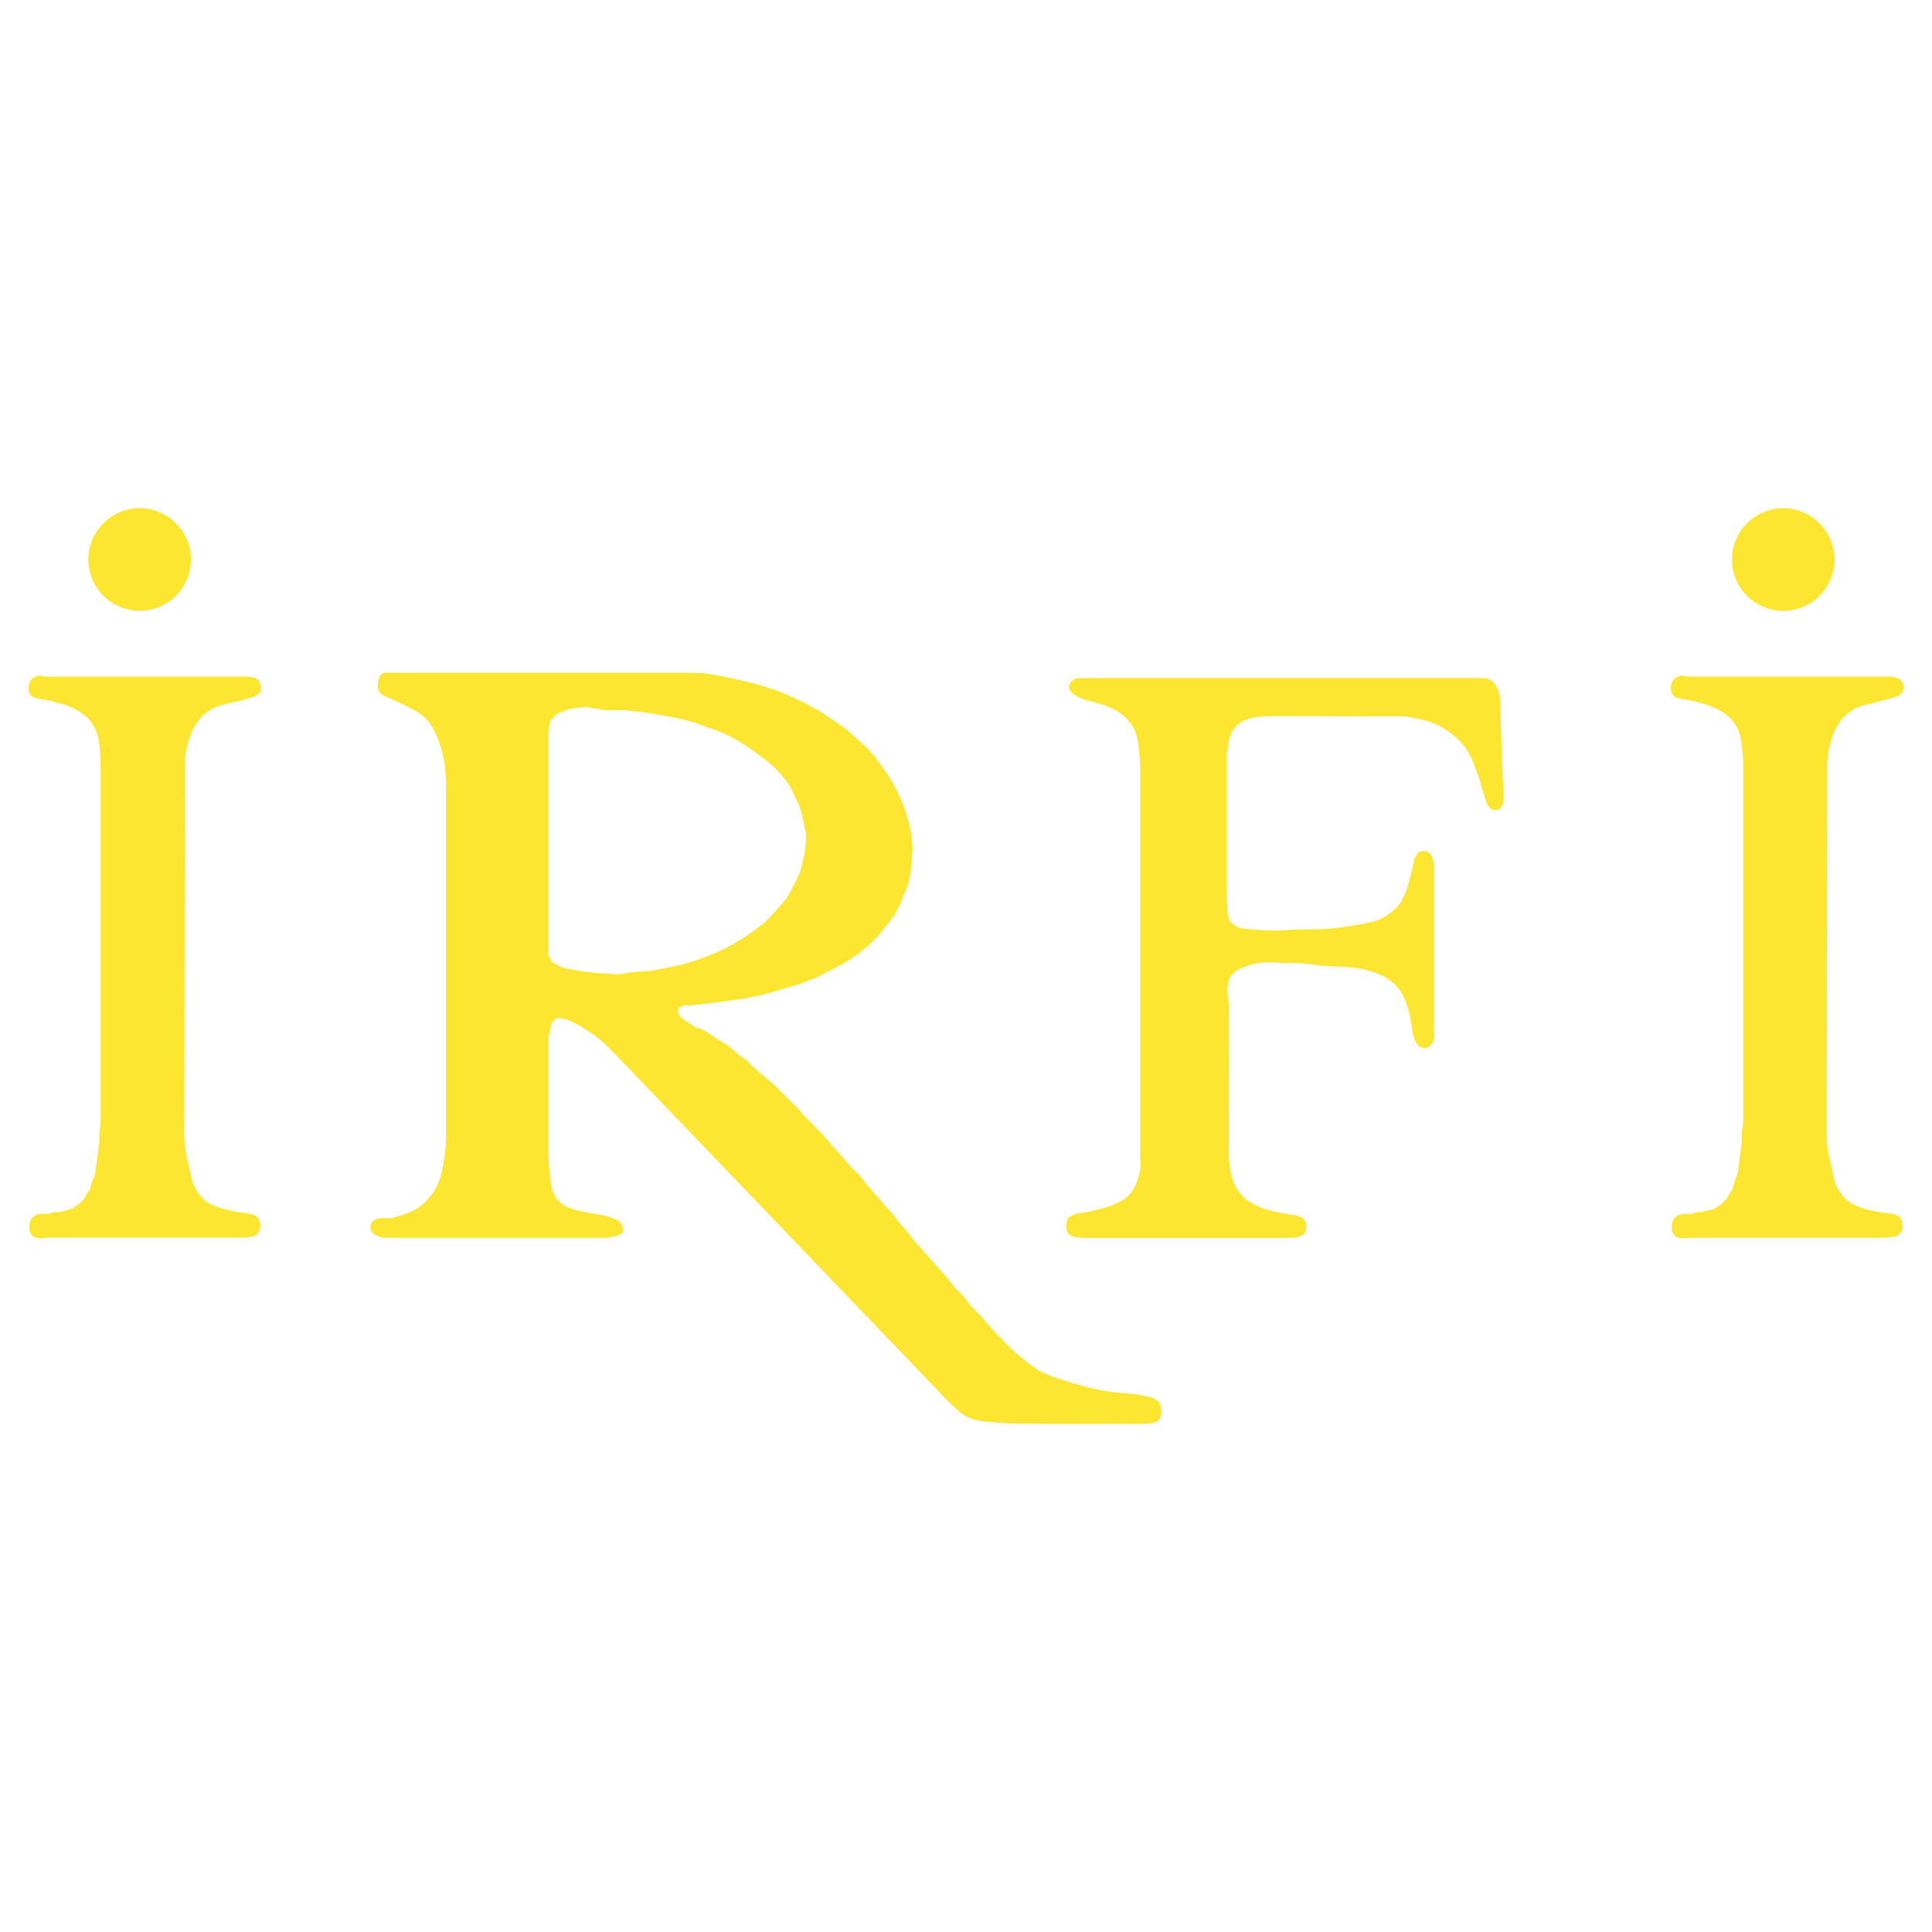 <svg xmlns="http://www.w3.org/2000/svg" width="2500" height="2500" viewBox="0 0 192.756 192.756"><g fill-rule="evenodd" clip-rule="evenodd"><path fill="#fff" d="M0 0h192.756v192.756H0V0z"/><path d="M24.745 67.506H4.424l-.365-.11-.366.055-.292.127-.237.183-.183.237-.11.292-.037.329.019.347.128.274.183.219.274.146.347.091.329.055.493.091.695.146.694.201.658.183.585.256.548.274.494.347.457.365.384.457.311.512.256.585.165.676.091.749.055.768.036.75V112l-.127.914v1.06l-.11.841-.109.841-.11.749-.091.73-.219.53-.22.621-.091.438-.329.421-.201.42-.311.311-.329.312-.311.219-.311.201-.42.109-.421.109-.53.11h-.42l-.476.185-.512-.019-.348.019-.347.055-.274.146-.22.2-.164.256-.091.329-.019.365.037.365.128.293.201.201.274.146.347.072.932-.072h18.968l.548-.019.383-.019.366-.055.311-.092.237-.183.183-.237.109-.311.019-.348-.055-.347-.128-.292-.183-.22-.274-.146-.347-.091-.347-.055-.548-.073-.713-.128-.694-.146-.658-.183-.621-.22-.566-.256-.475-.347-.42-.421-.329-.512-.292-.548-.201-.621-.146-.694-.146-.676-.164-.658-.128-.658-.091-.657-.055-.713-.018-.786.018-.768.053-35.957.055-.694.128-.695.165-.676.201-.622.256-.584.292-.53.348-.493.42-.42.457-.366.53-.311.603-.237.658-.183.676-.146.676-.164.639-.183.494-.128.311-.11.292-.128.22-.201.146-.238.055-.292-.055-.329-.11-.274-.183-.238-.256-.164-.329-.073-.384-.055zm-5.702-11.677l-.018-.457-.055-.438-.091-.438-.127-.421-.183-.42-.201-.384-.237-.384-.274-.347-.311-.329-.33-.311-.348-.274-.384-.238-.384-.201-.42-.183-.42-.128-.439-.091-.438-.055-.457-.037-.438.037-.439.055-.438.091-.42.128-.42.183-.402.201-.365.238-.366.274-.329.311-.292.329-.274.347-.238.384-.219.384-.165.42-.128.421-.109.438-.055.438-.019.457.019.438.055.438.109.438.128.42.165.421.219.402.238.365.274.366.292.329.329.292.365.274.365.238.402.201.402.183.438.128.438.091.439.073.438.018.457-.018.438-.073.439-.091.42-.128.42-.183.384-.201.384-.238.348-.274.329-.292.311-.329.274-.366.237-.365.201-.402.183-.421.127-.42.091-.438.055-.438.02-.438zm35.653 17.269l.201-1.206.75-.731 1.151-.42 1.59-.22 1.956.329h1.937l1.9.201 1.901.311 1.681.329 1.571.42 1.48.53 1.37.512 1.262.64 1.169.73 1.042.75.95.731.858.749.731.841.621.841.438.95.42.84.311.951.201.95.22.95v.95l-.11.932-.201.95-.22.95-.42.95-.42.841-.53.95-.731.841-.75.84-.731.749-.95.731-1.06.75-1.042.622-1.169.639-1.261.53-1.37.511-1.371.421-1.571.328-1.59.311-1.682.11-1.589.237-1.992-.128-1.901-.22-1.589-.311-1.042-.529-.42-.713v-22.22h.001zm13.65-5.976H40.003l-1.462-.019-.292.055-.202.092-.146.201-.164.493-.073.512.073.329.164.311.256.256.329.146.329.146.512.219.676.311.64.329.658.329.603.365.53.438.457.53.366.603.311.658.274.695.238.749.183.786.128.84.073.896.036.95v35.141l-.036.877-.091.859-.128.84-.146.805-.22.768-.274.676-.365.64-.42.548-.457.494-.548.456-.603.348-.694.292-.731.238-.749.237-.622-.037-.402.019-.383.055-.311.146-.256.237-.109.311.037.366.146.311.274.219.329.164.365.092.402.055H60.528l.676-.128.402-.091.347-.128.201-.237.037-.312-.092-.311-.183-.292-.274-.237-.494-.22-.731-.237-.822-.165-.841-.127-.822-.165-.768-.201-.694-.274-.585-.383-.457-.512-.311-.677-.165-.804-.11-.859-.073-.84-.037-.859-.036-.877v-10.909l.146-.713.073-.421.11-.383.165-.274.237-.22.292-.072.384.036.347.092.53.2.658.329.603.365.603.384.567.402.548.42.512.476.493.475L93.4 138.557l.475.512.475.493.494.476.493.476.53.456.584.384.694.274.822.164.879.092.912.055.914.073.932.018h1.81l.895.019.932.019H110.048l.914-.019h.895l.914.019h.914l.713-.019.438-.055.402-.073.293-.183.219-.292.109-.348v-.438l-.055-.384-.146-.329-.236-.255-.33-.165-.365-.128-.584-.128-.822-.164-.842-.092-.822-.055-.822-.091-.803-.129-.805-.164-.768-.183-.768-.22-.75-.201-.748-.237-.732-.237-.711-.256-.695-.292-.621-.348-.584-.401-.549-.421-.531-.438-.529-.438-.492-.476-.477-.493-.492-.493-.494-.493-.877-1.023-.75-.841-.839-.841-.731-.95-.841-.841-.749-.95-.84-.95-.731-.841-.841-.95-.858-.95-.731-.949-.84-.951-.731-.95-.859-.95-.731-.84-.841-.951-.731-.95-.859-.84-.73-.841-.841-.95-.731-.841-.75-.841-.84-.841-.731-.749-.749-.841-.731-.73-.731-.73-.749-.75-.731-.621-.731-.64-.749-.64-.622-.621-.749-.53-.621-.529-.64-.53-.731-.42-.639-.421-.64-.42-.622-.311-.493-.146-.566-.402-.457-.273-.274-.22-.256-.237-.128-.274-.036-.329.128-.237.311-.146.347-.073h.402l.402-.019.64-.073 2.211-.274 2.211-.311 2.01-.42 1.791-.53 1.791-.529 1.59-.622 1.462-.749 1.371-.73 1.261-.841 1.06-.841.95-.95.841-1.06.749-.95.622-1.151.42-1.06.42-1.042.22-1.169.109-1.151.091-1.169-.091-1.151-.219-1.169-.311-1.151-.427-1.18-.53-1.151-.639-1.151-.731-1.06-.731-1.06-.95-1.042-1.06-.95-1.06-.95-1.261-.841-1.261-.858-1.371-.731-1.48-.73-1.571-.64-1.682-.53-1.699-.42-1.9-.421-1.882-.311-1.846-.037zm79.783.53h-40.348l-.385.055-.348.128-.236.219-.129.256-.035.274.127.329.273.311.494.311.695.274.949.256.768.219.713.256.658.311.584.402.512.457.439.53.346.622.256.731.129.841.092.877.072.914v39.215l.055.841-.127.804-.221.731-.291.676-.385.585-.492.475-.604.366-.676.311-.732.256-.766.2-.787.184-.621.109-.402.073-.42.073-.348.146-.291.183-.184.312-.092.384v.383l.109.385.221.273.311.164.402.092.475.055h20.869l.584-.055.348-.092.328-.164.219-.256.092-.384v-.365l-.127-.384-.221-.256-.311-.164-.383-.128-.621-.092-.842-.128-.803-.183-.768-.201-.713-.274-.641-.328-.584-.384-.494-.476-.42-.566-.328-.64-.238-.73-.146-.841-.092-.877.02-15.46-.164-.969.018-.712.072-.421.129-.365.184-.311.236-.237.275-.22.475-.237.693-.274.768-.201.842-.109h.857l.859.055h.859l.877.019.859.072.84.11.859.092.932.054.932.037.914.073.84.128.787.183.73.237.693.293.604.365.529.438.457.512.385.603.293.677.256.73.182.786.146.822.127.841.166.566.164.329.201.292.273.165.348.072.311-.072.311-.184.201-.273.092-.365.055-.402-.037-.64v-16.36l-.055-.42-.109-.384-.201-.292-.273-.202-.311-.073-.348.036-.275.165-.199.274-.166.329-.127.603-.184.786-.201.786-.219.75-.273.712-.33.64-.42.548-.512.457-.566.402-.639.347-.732.237-.803.183-.822.146-.842.127-.857.128-.859.091-.859.055-.877.019h-.914l-.914.018-.877.055-.877.055-.859-.019-.877-.036-.857-.073-.896-.091-.529-.183-.311-.183-.275-.219-.182-.311-.092-.384-.072-.42-.02-.694-.055-.932V75.309l.146-.914.146-.823.293-.676.438-.548.566-.402.713-.274.822-.146.896-.073 13.686.018.842.128.803.165.768.201.713.274.641.311.602.402.549.402.531.457.455.512.402.566.348.64.293.676.273.712.256.713.219.749.221.75.164.566.146.365.145.311.221.256.256.182.291.037.33-.092.236-.219.146-.347.074-.402-.385-10.471-.201-.548-.164-.329-.182-.292-.256-.238-.33-.165-.365-.091zm40.494-.146h-20.338l-.365-.11-.365.055-.293.127-.238.183-.182.237-.109.292-.037.329.037.347.109.274.182.238.275.146.346.073.348.073.494.091.676.128.713.201.639.201.586.237.547.292.512.329.439.383.383.439.33.53.238.584.164.658.09.749.074.768.037.75v35.889l-.146.933v1.041l-.109.841-.109.859-.092.73-.109.73-.221.53-.201.64-.109.42-.311.421-.219.42-.311.311-.311.329-.33.201-.311.219-.42.092-.42.109-.529.11h-.422l-.475.183-.512-.019-.348.019-.346.072-.275.129-.219.2-.164.256-.074.329-.035.365.035.365.129.293.201.219.273.129.365.072.934-.055h18.949l.566-.036.365-.019.365-.036.311-.11.256-.183.164-.237.109-.311.02-.329-.055-.365-.129-.274-.182-.237-.275-.146-.328-.073-.348-.072-.566-.073-.713-.11-.693-.146-.658-.183-.604-.22-.566-.274-.492-.347-.402-.421-.348-.493-.293-.548-.201-.64-.146-.676-.145-.694-.166-.658-.127-.64-.092-.676-.055-.713v-1.554l.055-35.944.074-.712.109-.695.164-.657.219-.64.238-.584.293-.53.365-.493.4-.42.477-.366.512-.311.602-.237.658-.165.695-.165.658-.164.656-.183.494-.128.311-.11.273-.128.221-.201.146-.238.055-.292-.037-.311-.129-.292-.182-.238-.256-.146-.33-.091-.363-.051zm-5.592-11.677l-.018-.439-.055-.457-.109-.421-.129-.438-.164-.401-.219-.402-.238-.384-.273-.347-.293-.329-.328-.311-.365-.256-.367-.256-.4-.201-.402-.165-.439-.146-.438-.091-.439-.055-.438-.019-.457.019-.439.055-.438.091-.422.146-.42.165-.383.201-.385.256-.348.256-.328.311-.311.329-.273.347-.238.384-.201.402-.164.401-.146.421-.092.438-.055.457-.018.439.018.438.055.457.092.42.146.438.164.402.201.402.238.384.273.347.311.329.328.311.348.255.385.256.383.201.42.165.422.146.438.091.439.055.457.018.438-.018.439-.055.438-.091.42-.146.422-.165.4-.201.367-.256.365-.255.328-.311.293-.329.273-.347.238-.384.219-.402.164-.402.129-.42.109-.438.055-.457.017-.438z" fill="#fde62f"/></g></svg>